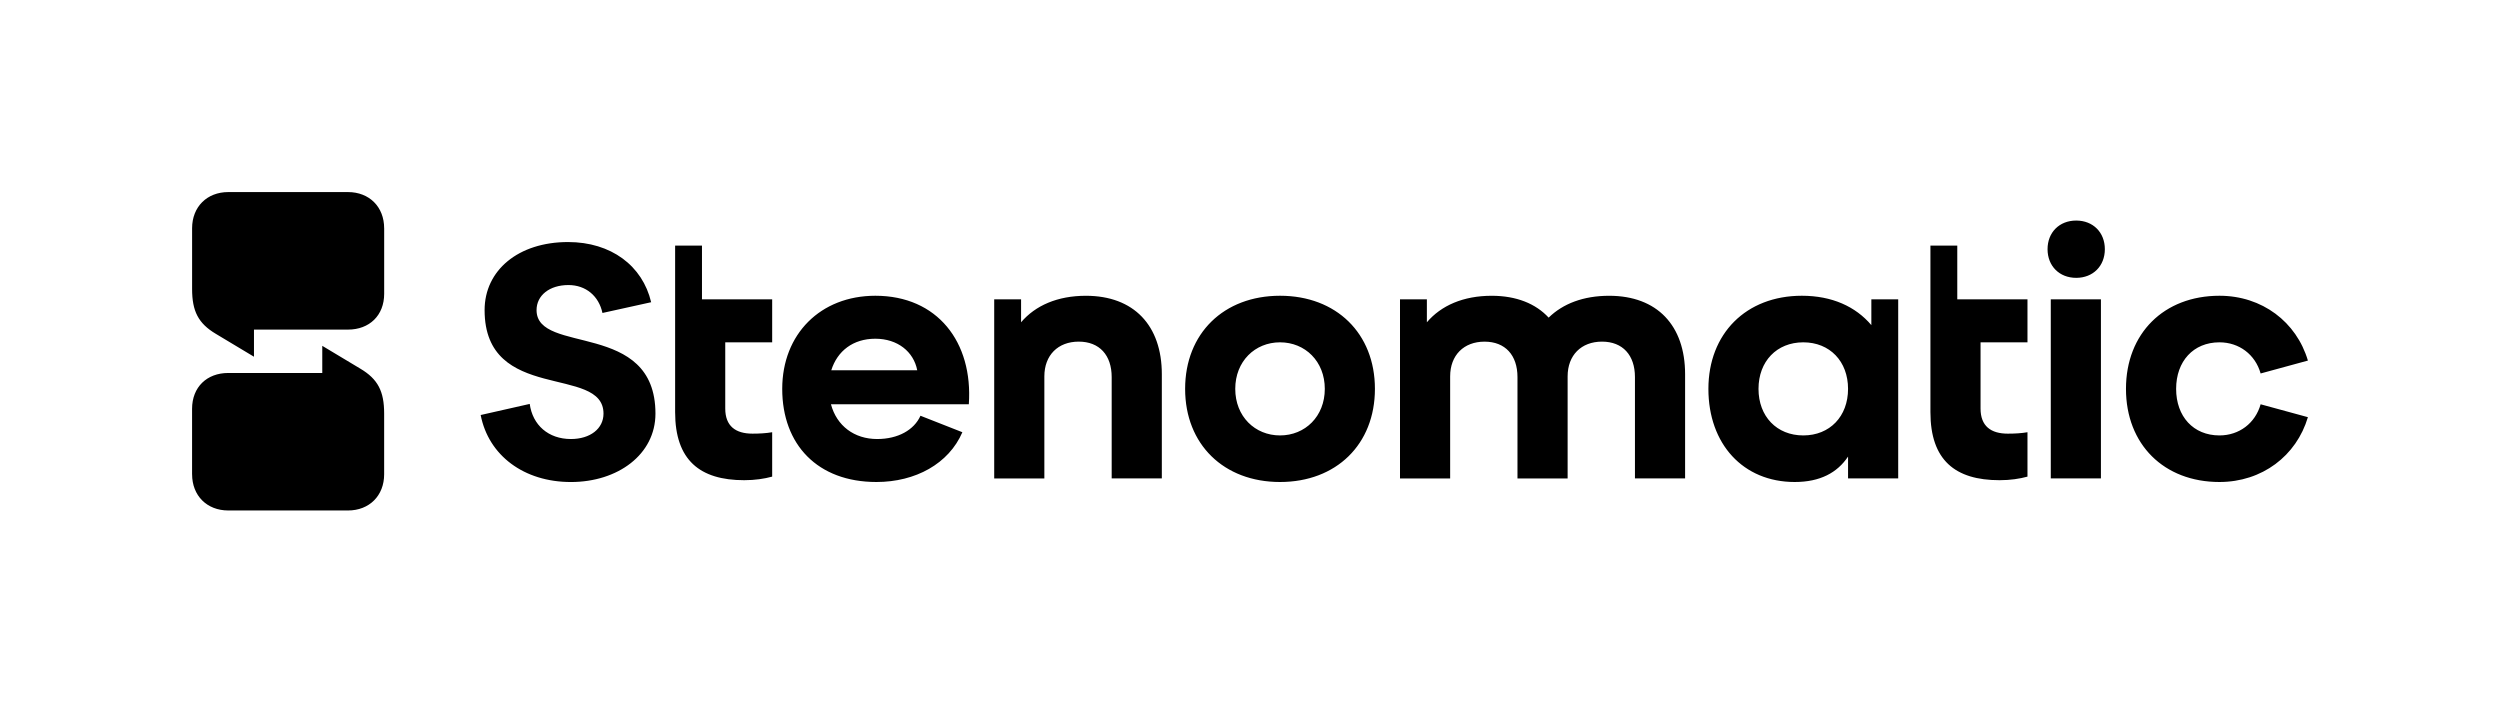 <svg xmlns="http://www.w3.org/2000/svg" data-name="Layer 1" viewBox="0 0 1000 281.02"><path d="m192.26 166.01 19.63-4.44c1.15 8.45 7.45 14.04 16.47 14.04 7.74 0 13.04-4.15 13.04-10.17 0-19.63-47.56-4.01-47.56-41.4 0-15.9 13.47-27.22 33.38-27.22 17.19 0 29.8 9.46 33.24 24.07l-19.48 4.3c-1.43-6.73-6.59-11.17-13.61-11.17-7.59 0-12.75 4.15-12.75 10.03 0 18.05 47.56 3.87 47.56 41.4 0 16.33-15.04 27.36-33.81 27.36s-32.95-10.6-36.1-26.79ZM297.7 192.08c-17.76 0-27.65-8.02-27.65-27.22V98.25h10.74v21.49h28.08v17.19H290.1v26.5c0 7.02 4.15 10.03 10.89 10.03 2.72 0 5.44-.14 7.88-.57v17.76c-3.15.86-6.88 1.43-11.17 1.43ZM312.89 155.55c0-21.92 15.33-37.25 37.25-37.25 24.78 0 39.11 18.48 37.39 43.41h-55.15c2.29 8.6 9.31 13.9 18.48 13.9 8.31 0 14.76-3.58 17.33-9.31l16.76 6.59c-5.44 12.61-18.77 19.91-34.38 19.91-23.49 0-37.68-14.9-37.68-37.25Zm54-7.45c-1.43-7.45-7.88-12.61-16.76-12.61s-15.18 4.87-17.62 12.61h34.38ZM397.69 119.74h10.74v9.17c5.73-6.73 14.61-10.6 25.93-10.6 19.2 0 30.37 11.89 30.37 31.37v41.69h-20.06v-40.54c0-8.74-4.87-14.18-13.18-14.18s-13.75 5.44-13.75 13.9v40.83h-20.06v-71.63ZM474.05 155.55c0-22.2 15.47-37.25 37.96-37.25s37.96 15.04 37.96 37.25-15.47 37.25-37.96 37.25-37.96-15.04-37.96-37.25Zm55.87 0c0-11.03-7.88-18.62-17.91-18.62s-17.91 7.59-17.91 18.62 7.88 18.62 17.91 18.62 17.91-7.59 17.91-18.62ZM560.01 119.74h10.74v9.17c5.73-6.73 14.61-10.6 25.93-10.6 9.88 0 17.62 3.15 22.78 8.74 5.73-5.59 13.9-8.74 24.21-8.74 19.2 0 30.37 11.89 30.37 31.37v41.69h-20.06v-40.54c0-8.74-4.87-14.18-13.18-14.18s-13.75 5.44-13.75 13.9v40.83h-20.06v-40.54c0-8.74-4.87-14.18-13.18-14.18s-13.75 5.44-13.75 13.9v40.83H560v-71.63ZM739.22 182.63c-4.3 6.45-11.17 10.17-21.34 10.17-20.63 0-34.52-15.18-34.52-37.25s15.04-37.25 37.39-37.25c12.03 0 21.49 4.3 27.79 11.75v-10.31h10.74v71.63h-20.06v-8.74Zm0-27.08c0-11.03-7.31-18.62-17.91-18.62s-17.91 7.59-17.91 18.62 7.31 18.62 17.91 18.62 17.91-7.59 17.91-18.62ZM799.82 192.08c-17.76 0-27.65-8.02-27.65-27.22V98.25h10.74v21.49h28.08v17.19h-18.77v26.5c0 7.02 4.15 10.03 10.89 10.03 2.72 0 5.44-.14 7.88-.57v17.76c-3.15.86-6.88 1.43-11.17 1.43ZM819.02 99.68c0-6.73 4.73-11.46 11.46-11.46s11.46 4.73 11.46 11.46-4.73 11.46-11.46 11.46-11.46-4.73-11.46-11.46Zm1.29 20.06h20.06v71.63h-20.06v-71.63ZM850.39 155.55c0-22.2 15.18-37.25 37.39-37.25 17.05 0 30.8 10.46 35.38 25.93l-18.91 5.16c-2.15-7.59-8.6-12.46-16.47-12.46-10.46 0-17.33 7.59-17.33 18.62s6.88 18.62 17.33 18.62c7.88 0 14.33-4.87 16.47-12.46l18.91 5.16c-4.58 15.47-18.34 25.93-35.38 25.93-22.2 0-37.39-15.04-37.39-37.25ZM76.83 189.72v-26.2c0-8.68 5.93-14.33 14.47-14.33h37.61v-10.86l15.2 9.12c7.09 4.2 9.55 9.12 9.55 17.95v24.32c0 8.54-5.93 14.47-14.47 14.47H91.31c-8.54 0-14.47-5.93-14.47-14.47ZM153.67 91.31v26.2c0 8.69-5.93 14.33-14.47 14.33h-37.61v10.85l-15.2-9.12c-7.09-4.2-9.55-9.12-9.55-17.95V91.3c0-8.54 5.93-14.47 14.47-14.47h47.88c8.54 0 14.47 5.93 14.47 14.47Z"/></svg>